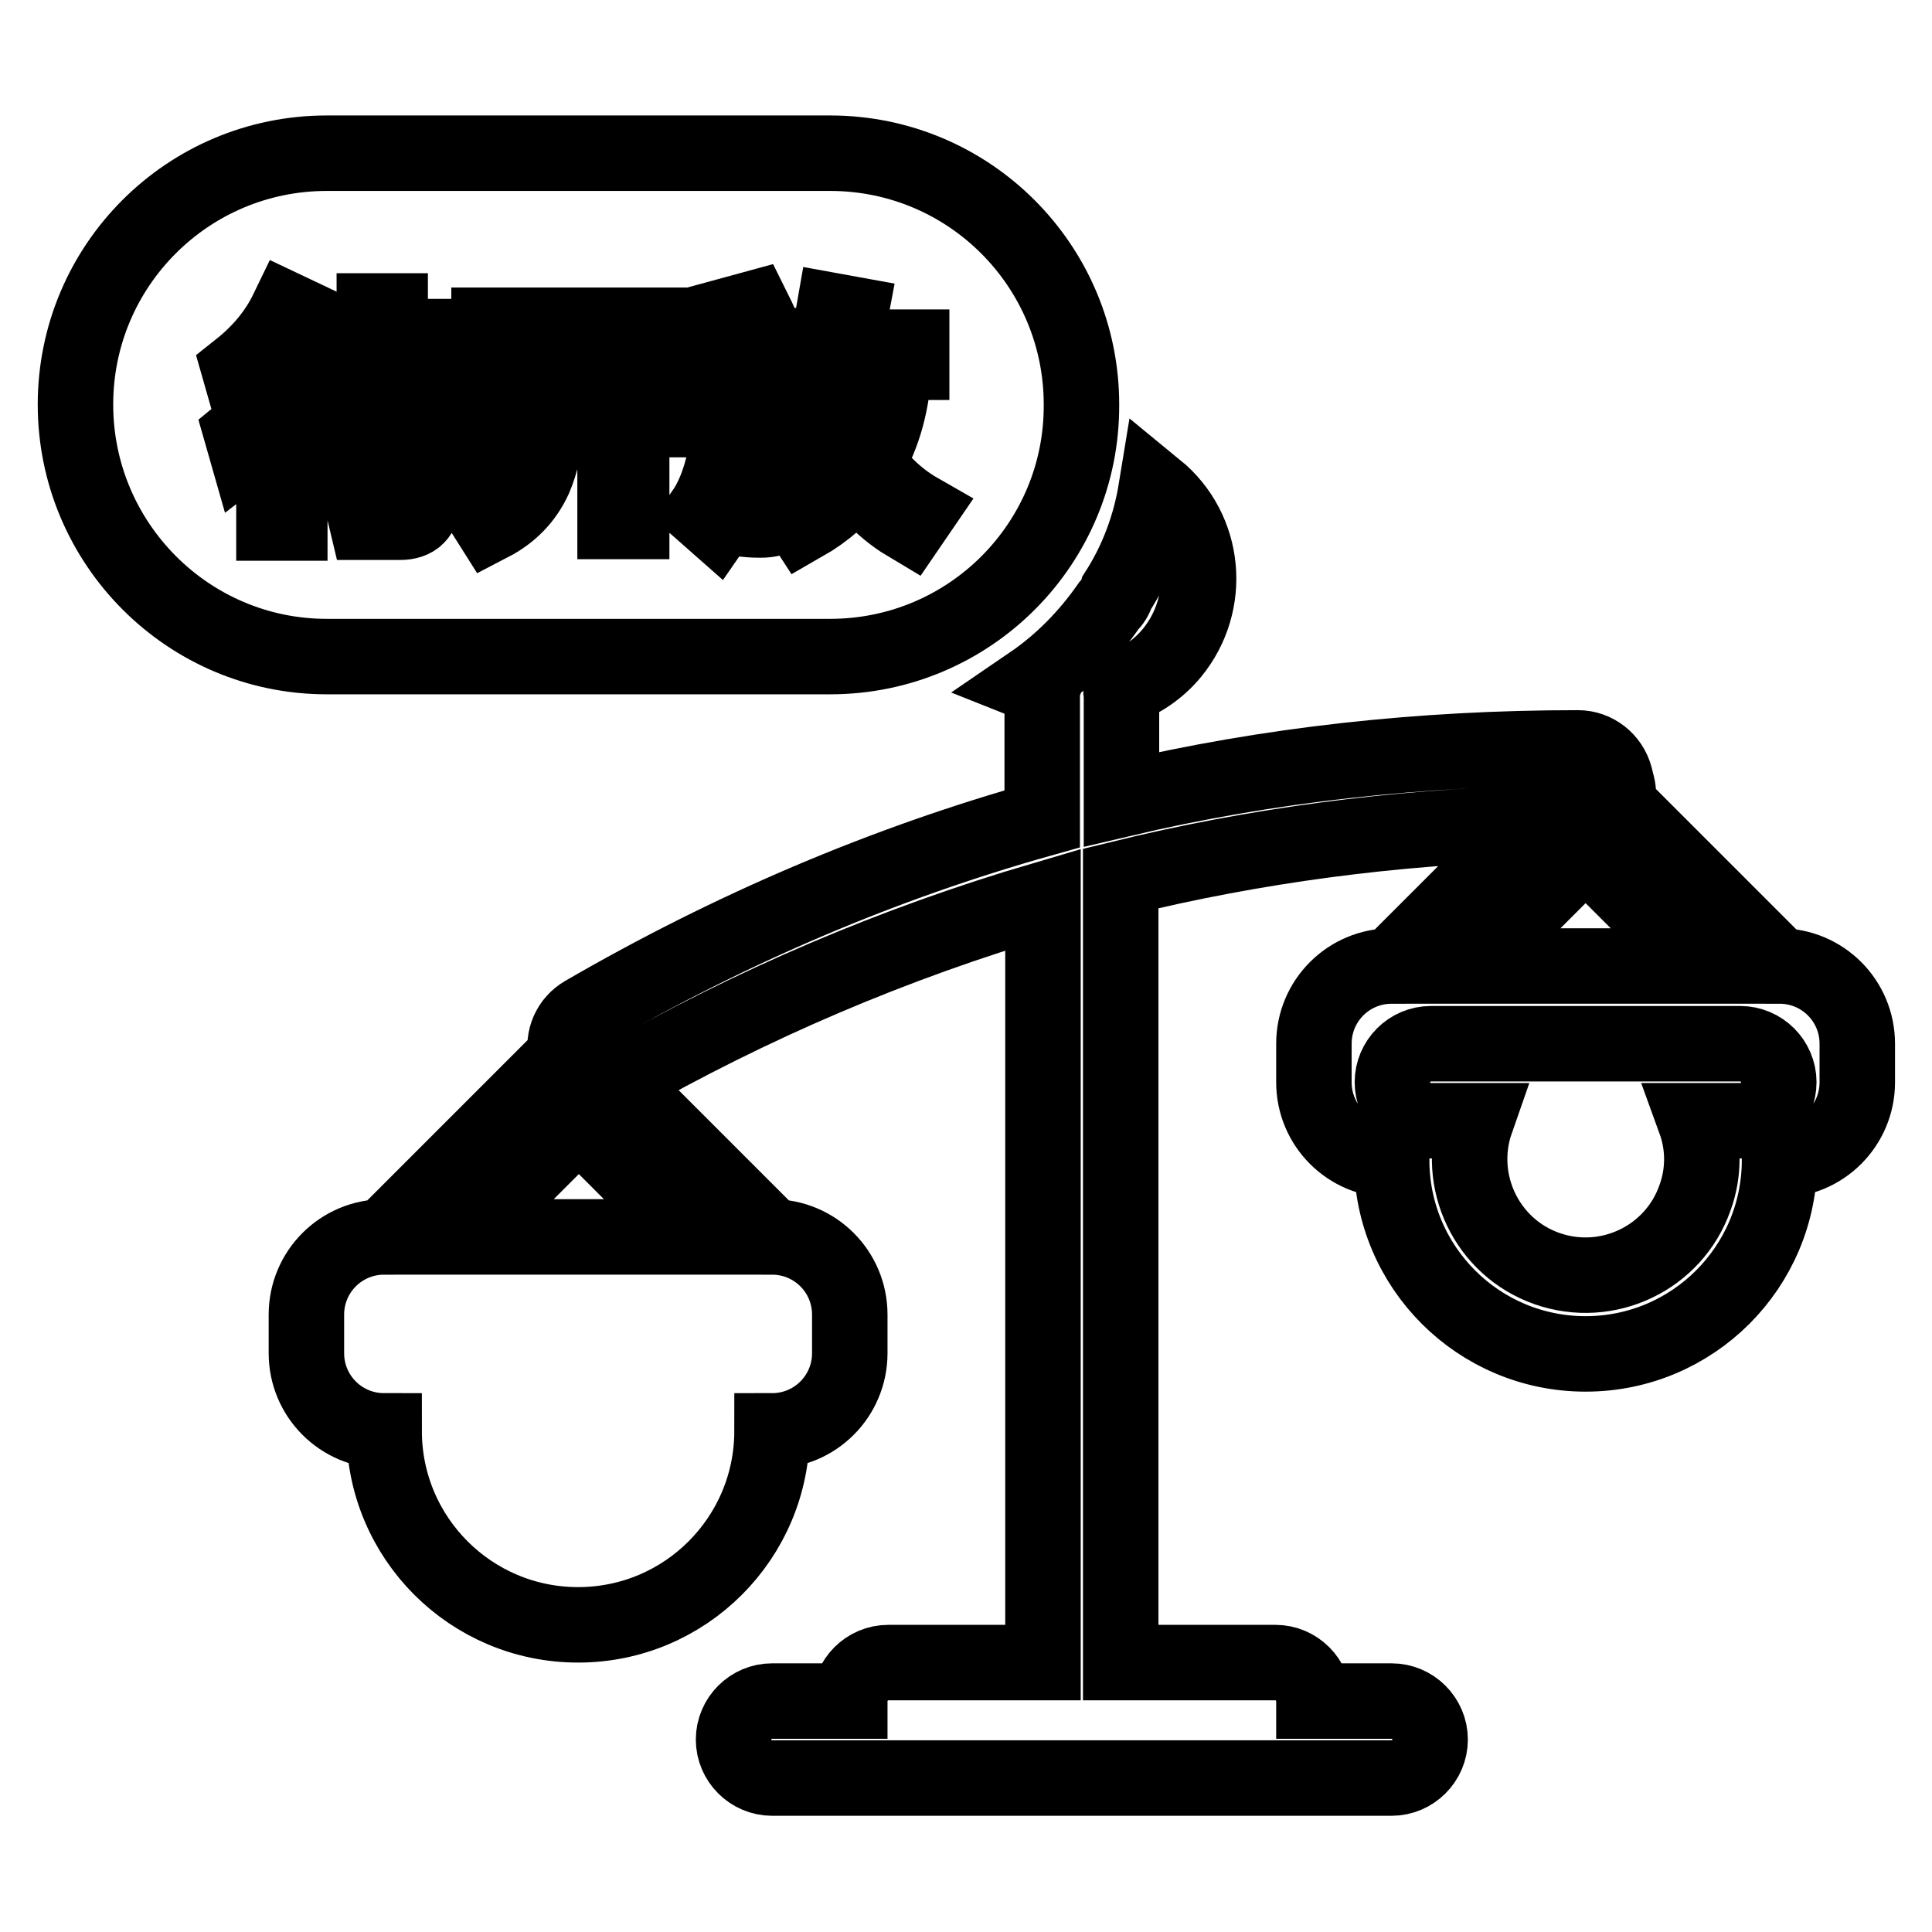 <?xml version="1.0" encoding="utf-8"?>
<!-- Svg Vector Icons : http://www.onlinewebfonts.com/icon -->
<!DOCTYPE svg PUBLIC "-//W3C//DTD SVG 1.1//EN" "http://www.w3.org/Graphics/SVG/1.1/DTD/svg11.dtd">
<svg version="1.1" xmlns="http://www.w3.org/2000/svg" xmlns:xlink="http://www.w3.org/1999/xlink" x="0px" y="0px" viewBox="0 0 256 256" enable-background="new 0 0 256 256" xml:space="preserve">
<g> <path stroke-width="10" fill-opacity="0" stroke="#000000"  d="M153.2,64.8c6.6,5.4,7.5,15.1,2.1,21.7c-1.8,2.2-4.2,3.8-6.8,4.7c0,0.3,0.1,0.6,0.1,0.9v13.8 c19.5-4.6,39.7-6.8,60.5-6.8c2.3,0,4.3,1.6,4.9,3.8l0.3,1.2c0.2,0.8,0.2,1.6-0.1,2.3l21.6,21.6c5.7,0,10.3,4.6,10.3,10.3l0,0v5.1 c0,5.7-4.6,10.3-10.3,10.3l0,0c0,14.2-11.5,25.7-25.7,25.7c-14.2,0-25.7-11.5-25.7-25.7c-5.7,0-10.3-4.6-10.3-10.3l0,0v-5.1 c0-5.7,4.6-10.3,10.3-10.3l18.9-18.9c-18.5,0.5-36.9,2.9-54.8,7.3v103.9H169c2.8,0,5.1,2.3,5.1,5.1h10.3c2.8,0,5.1,2.3,5.1,5.1 c0,2.8-2.3,5.1-5.1,5.1h-82.1c-2.8,0-5.1-2.3-5.1-5.1c0-2.8,2.3-5.1,5.1-5.1h10.3c0-2.8,2.3-5.1,5.1-5.1h20.5V119.2 c-19.7,5.8-38.7,13.9-56.5,24.1l20.6,20.6c5.7,0,10.3,4.6,10.3,10.3l0,0v5.1c0,5.7-4.6,10.3-10.3,10.3c0,14.2-11.5,25.7-25.7,25.7 c-14.2,0-25.7-11.5-25.7-25.7c-5.7,0-10.3-4.6-10.3-10.3v-5.1c0-5.7,4.6-10.3,10.3-10.3l24.1-24.1c-0.5-2.2,0.5-4.4,2.4-5.5 c19.5-11.3,39.7-19.9,60.7-25.8V92.1c0-0.3,0-0.6,0.1-0.9c-0.5-0.2-1.1-0.4-1.6-0.6c4.1-2.8,7.5-6.3,10.3-10.3 c0.5-0.5,0.9-1.1,1.1-1.8C150.7,74.3,152.4,69.7,153.2,64.8L153.2,64.8z M224.6,148.5h6c2.8,0,5.1-2.3,5.1-5.1 c0-2.8-2.3-5.1-5.1-5.1h-41c-2.8,0-5.1,2.3-5.1,5.1c0,2.8,2.3,5.1,5.1,5.1h6c-2.8,8,1.4,16.8,9.4,19.6c8,2.8,16.8-1.4,19.6-9.4 C225.8,155.4,225.8,151.8,224.6,148.5L224.6,148.5z M76.7,148.5l-15.4,15.4h30.8L76.7,148.5z M210.1,112.6L194.7,128h30.8 L210.1,112.6z M43.3,20.3H110c18.4,0,33.3,14.9,33.3,33.3C143.4,72,128.5,87,110,87H43.3C24.9,87,10,72,10,53.6 C10,35.2,24.9,20.3,43.3,20.3z M38.1,41.1c-1.4,2.9-3.5,5.5-6.4,7.8l0.6,2.1c3.6-2.6,6.1-5.6,7.7-9L38.1,41.1L38.1,41.1z  M39.3,48.2c-1.5,3.4-4,6.5-7.3,9.2l0.6,2.1c1.3-1,2.6-2.1,3.7-3.3v13.1h2.1V53.8c1.1-1.5,2-3,2.8-4.7L39.3,48.2z M49.6,41.2v3.4 h-6.9v2h6.9v3.8h-8v2h18.3v-2h-8.2v-3.8h6.9v-2h-6.9v-3.4H49.6z M41.8,56.2v2.1h11.9v7.4c0,1-0.5,1.6-1.5,1.6 c-1.3,0-2.7-0.1-4.1-0.2l0.5,2.1h4.4c2,0,3-1,3-3v-7.9h3.6v-2.1h-3.6v-2.3h-2.2v2.3H41.8z M45.4,59.5l-1.7,1.1c1.7,1.7,3,3.3,4,4.7 l1.7-1.2C48.2,62.4,46.8,60.9,45.4,59.5z M64.8,43.1v2.2h5.6v7.1c0,0.3,0,0.7,0,1.1h-7.2v2.1h7.1c-0.2,2.2-0.6,4.3-1.3,6.3 c-1,2.3-2.7,4.2-5.2,5.6l1.2,1.9c2.7-1.4,4.6-3.4,5.8-6c0.9-2.1,1.5-4.7,1.8-7.9h8.9v13.6h2.2V55.6h6.7v-2.1h-6.7v-8.2h5.1v-2.2 H64.8z M108.7,52.9c1,3.2,2.2,6,3.6,8.4c-1.9,2.6-4.3,4.7-7.1,6.1l1.3,2c2.8-1.6,5.2-3.7,7.1-6.2c1.9,2.7,4.2,4.8,6.9,6.4l1.3-1.9 c-2.8-1.6-5.1-3.8-6.9-6.4c2.2-3.7,3.4-8.1,3.6-13.3h2.3V46h-9.1c0.4-1.4,0.7-2.8,1-4.4l-2.2-0.4c-0.9,5.2-2.5,9.4-4.9,12.4 l1.4,1.6C107.6,54.5,108.2,53.7,108.7,52.9z M93.8,45.9v2.1H97v2.8c-0.1,7.8-1.3,13.5-3.8,17.1l1.7,1.5c2.3-3.3,3.6-8.2,4.1-14.8 h3.9c0,6.1-0.2,9.8-0.4,10.9c-0.2,1-0.9,1.5-2,1.5c-0.7,0-1.4,0-2.3-0.1l0.5,1.9c1,0.1,1.7,0.1,2.1,0.1c2.2,0,3.4-0.9,3.7-2.6 c0.3-1.7,0.4-6.3,0.4-13.8H99c0-0.6,0-1.1,0-1.8v-2.8h7.5v-2.1h-4.6c-0.6-1.7-1.3-3.3-2.1-4.9l-2.2,0.6c0.7,1.4,1.4,2.8,2,4.3H93.8 z M72.6,45.3h8.7v8.2h-8.7c0-0.3,0-0.7,0-1.1V45.3z M111,48.1h5.4c-0.2,4.3-1.1,8.1-2.8,11.2c-1.6-2.8-2.8-5.7-3.6-8.8 C110.4,49.8,110.7,49,111,48.1z"/></g>
</svg>